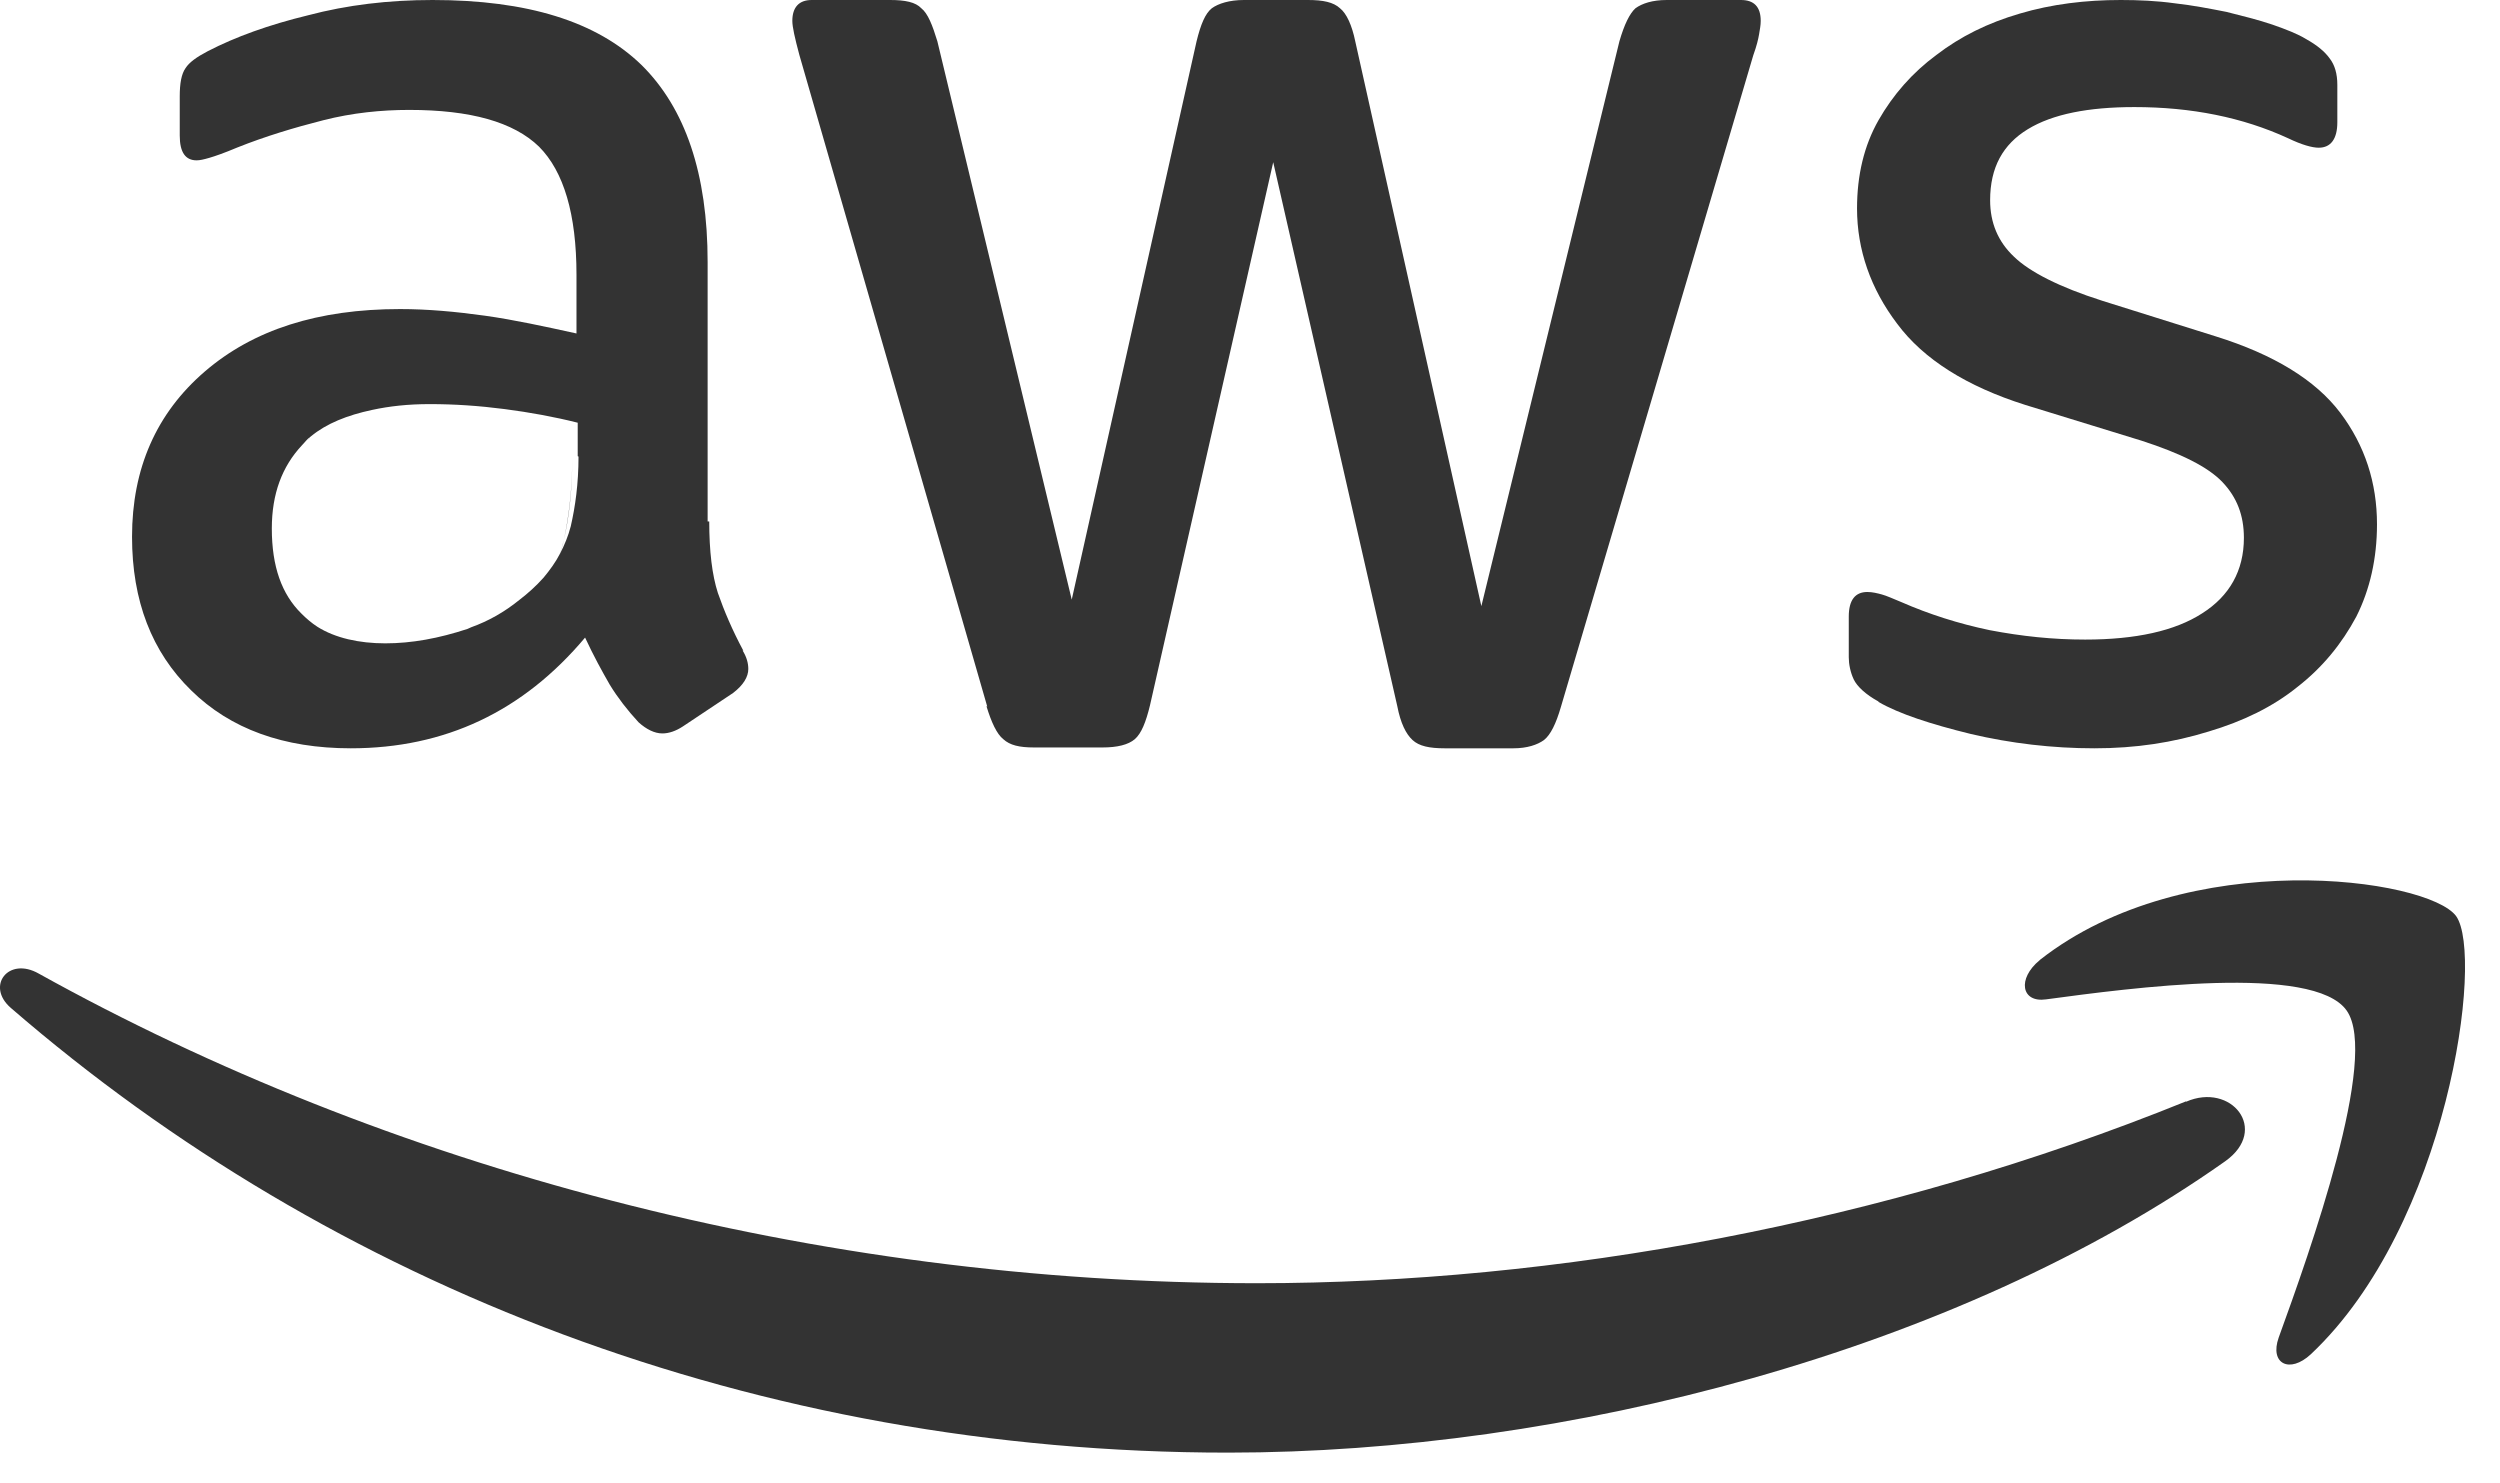 <svg width="59" height="35" viewBox="0 0 59 35" fill="none" xmlns="http://www.w3.org/2000/svg">
<path d="M9.105 15.582C9.849 15.582 10.549 15.271 11.327 14.674C10.549 15.271 9.816 15.582 9.105 15.582Z" fill="#333333"/>
<path d="M8.311 9.349C7.946 9.494 7.636 9.748 7.405 10.123C7.357 10.207 7.32 10.304 7.272 10.388C7.314 10.304 7.351 10.195 7.405 10.123C7.636 9.748 7.94 9.507 8.311 9.349Z" fill="#333333"/>
<path d="M12.466 14.544C12.686 14.395 12.886 14.228 13.085 14.043C13.253 13.876 13.389 13.69 13.505 13.505C13.389 13.7 13.242 13.876 13.085 14.043C12.896 14.228 12.686 14.395 12.466 14.544Z" fill="#333333"/>
<path d="M17.544 15.359C17.282 14.871 17.088 14.413 16.942 13.994C16.806 13.574 16.738 13.009 16.738 12.306H16.7V6.183C16.7 4.105 16.176 2.555 15.137 1.531C14.08 0.507 12.45 0 10.209 0C9.171 0 8.191 0.117 7.269 0.361C6.347 0.585 5.561 0.868 4.902 1.209C4.64 1.346 4.465 1.472 4.378 1.609C4.281 1.746 4.242 1.97 4.242 2.272V3.199C4.242 3.598 4.378 3.784 4.64 3.784C4.717 3.784 4.805 3.764 4.94 3.725C5.076 3.686 5.299 3.608 5.6 3.481C6.26 3.218 6.939 3.013 7.628 2.838C8.317 2.662 9.006 2.594 9.656 2.594C11.101 2.594 12.12 2.877 12.722 3.462C13.304 4.047 13.605 5.051 13.605 6.485V7.87C12.848 7.704 12.139 7.548 11.441 7.45C10.742 7.353 10.083 7.294 9.442 7.294C7.502 7.294 5.979 7.782 4.834 8.767C3.689 9.752 3.116 11.058 3.116 12.667C3.116 14.179 3.582 15.388 4.514 16.295C5.435 17.202 6.697 17.66 8.278 17.66C10.5 17.66 12.343 16.792 13.808 15.047C14.012 15.486 14.206 15.837 14.39 16.158C14.575 16.461 14.808 16.763 15.07 17.046C15.254 17.212 15.448 17.309 15.632 17.309C15.788 17.309 15.953 17.251 16.117 17.143L17.301 16.354C17.544 16.168 17.66 15.973 17.66 15.788C17.66 15.651 17.621 15.505 17.524 15.349L17.544 15.359ZM13.653 10.775C13.653 11.419 13.575 11.965 13.469 12.424C13.411 12.648 13.323 12.862 13.216 13.067C13.11 13.272 12.974 13.457 12.828 13.633C12.654 13.828 12.46 14.003 12.256 14.159C11.907 14.442 11.528 14.657 11.121 14.803C11.092 14.813 11.063 14.832 11.034 14.842C10.354 15.066 9.714 15.183 9.093 15.183C8.472 15.183 7.909 15.056 7.492 14.793C7.356 14.705 7.23 14.598 7.114 14.481C6.648 14.023 6.415 13.37 6.415 12.472C6.415 11.653 6.658 11.01 7.123 10.512C7.191 10.444 7.25 10.356 7.337 10.298C7.706 9.995 8.191 9.8 8.783 9.674C9.19 9.586 9.627 9.537 10.141 9.537C10.723 9.537 11.305 9.576 11.907 9.654C12.508 9.732 13.09 9.839 13.634 9.976V10.766L13.653 10.775Z" fill="#333333"/>
<path d="M6.233 12.291C6.233 11.496 6.467 10.871 6.916 10.388C6.467 10.862 6.233 11.486 6.233 12.291C6.233 13.152 6.448 13.796 6.907 14.241C6.458 13.796 6.233 13.162 6.233 12.291Z" fill="#333333"/>
<path d="M9.765 9.349C9.214 9.349 8.737 9.407 8.311 9.511C8.747 9.407 9.214 9.349 9.765 9.349C10.388 9.349 11.012 9.396 11.656 9.488C12.3 9.58 12.923 9.706 13.505 9.867V10.8C13.505 11.559 13.422 12.204 13.307 12.745C13.245 13.01 13.152 13.263 13.037 13.505C13.152 13.263 13.245 13.021 13.307 12.745C13.432 12.204 13.505 11.559 13.505 10.8V9.867C12.923 9.706 12.3 9.58 11.656 9.488C11.012 9.396 10.388 9.349 9.765 9.349Z" fill="#333333"/>
<path d="M23.28 16.665C23.396 17.044 23.523 17.322 23.678 17.445C23.834 17.588 24.058 17.64 24.398 17.64H26.022C26.363 17.64 26.625 17.578 26.781 17.445C26.936 17.311 27.043 17.044 27.14 16.644L30.048 3.828L32.976 16.665C33.053 17.065 33.18 17.322 33.336 17.465C33.491 17.609 33.734 17.66 34.094 17.66H35.718C36.039 17.66 36.282 17.578 36.438 17.465C36.593 17.342 36.72 17.085 36.837 16.685L41.378 1.303C41.456 1.088 41.495 0.924 41.514 0.811C41.534 0.688 41.553 0.595 41.553 0.493C41.553 0.154 41.388 0 41.087 0H39.336C38.996 0 38.752 0.082 38.597 0.195C38.461 0.318 38.334 0.575 38.218 0.975L34.96 14.305L31.984 0.975C31.906 0.595 31.779 0.318 31.624 0.195C31.468 0.051 31.225 0 30.865 0H29.358C29.017 0 28.755 0.082 28.599 0.195C28.444 0.318 28.337 0.575 28.239 0.975L25.293 14.151L22.122 0.975C22.006 0.595 21.899 0.318 21.743 0.195C21.607 0.051 21.364 0 21.004 0H19.156C18.855 0 18.699 0.174 18.699 0.493C18.699 0.636 18.757 0.893 18.864 1.293L23.299 16.675L23.28 16.665Z" fill="#333333"/>
<path d="M44.333 16.566C44.821 16.847 45.562 17.089 46.508 17.321C47.455 17.544 48.44 17.66 49.425 17.66C50.41 17.66 51.278 17.525 52.127 17.263C52.937 17.021 53.639 16.682 54.224 16.208C54.809 15.753 55.268 15.191 55.609 14.552C55.931 13.913 56.097 13.177 56.097 12.374C56.097 11.396 55.814 10.515 55.229 9.74C54.644 8.966 53.658 8.365 52.293 7.939L49.61 7.097C48.606 6.777 47.903 6.419 47.533 6.061C47.152 5.703 46.967 5.257 46.967 4.725C46.967 3.95 47.269 3.408 47.855 3.05C48.44 2.692 49.288 2.527 50.371 2.527C51.717 2.527 52.927 2.769 54 3.263C54.322 3.418 54.566 3.486 54.722 3.486C55.005 3.486 55.161 3.282 55.161 2.885V2.004C55.161 1.743 55.102 1.539 54.985 1.385C54.868 1.22 54.683 1.065 54.419 0.92C54.234 0.804 53.961 0.697 53.629 0.581C53.288 0.465 52.927 0.378 52.546 0.281C52.147 0.203 51.756 0.126 51.317 0.077C50.898 0.019 50.469 0 50.049 0C49.22 0 48.42 0.097 47.669 0.32C46.908 0.542 46.265 0.862 45.699 1.297C45.133 1.714 44.675 2.237 44.333 2.837C43.992 3.437 43.826 4.134 43.826 4.919C43.826 5.896 44.148 6.816 44.772 7.639C45.397 8.482 46.421 9.121 47.796 9.556L50.537 10.399C51.464 10.699 52.108 11.018 52.449 11.377C52.79 11.735 52.956 12.161 52.956 12.693C52.956 13.468 52.615 14.068 51.971 14.475C51.327 14.891 50.401 15.094 49.21 15.094C48.45 15.094 47.718 15.017 46.957 14.872C46.216 14.717 45.523 14.494 44.88 14.213C44.694 14.136 44.519 14.058 44.411 14.029C44.304 14 44.187 13.971 44.07 13.971C43.787 13.971 43.631 14.155 43.631 14.552V15.511C43.631 15.675 43.67 15.869 43.748 16.034C43.826 16.198 44.031 16.392 44.333 16.556V16.566Z" fill="#333333"/>
<path d="M51.591 25.992C44.458 28.882 36.718 30.284 29.665 30.284C19.215 30.284 9.103 27.527 0.915 22.977C0.197 22.567 -0.341 23.273 0.257 23.788C7.828 30.342 17.86 34.282 28.987 34.282C36.927 34.282 46.161 31.897 52.517 27.404C53.563 26.659 52.657 25.534 51.591 26.001V25.992Z" fill="#333333"/>
<path d="M48.136 22.661C47.604 23.096 47.699 23.67 48.288 23.585C50.263 23.319 54.603 22.735 55.382 23.85C56.151 24.943 54.517 29.529 53.777 31.567C53.558 32.183 54.033 32.427 54.536 31.96C57.775 28.913 58.63 22.555 57.965 21.621C57.3 20.718 51.611 19.933 48.145 22.651L48.136 22.661Z" fill="#333333"/>
</svg>
